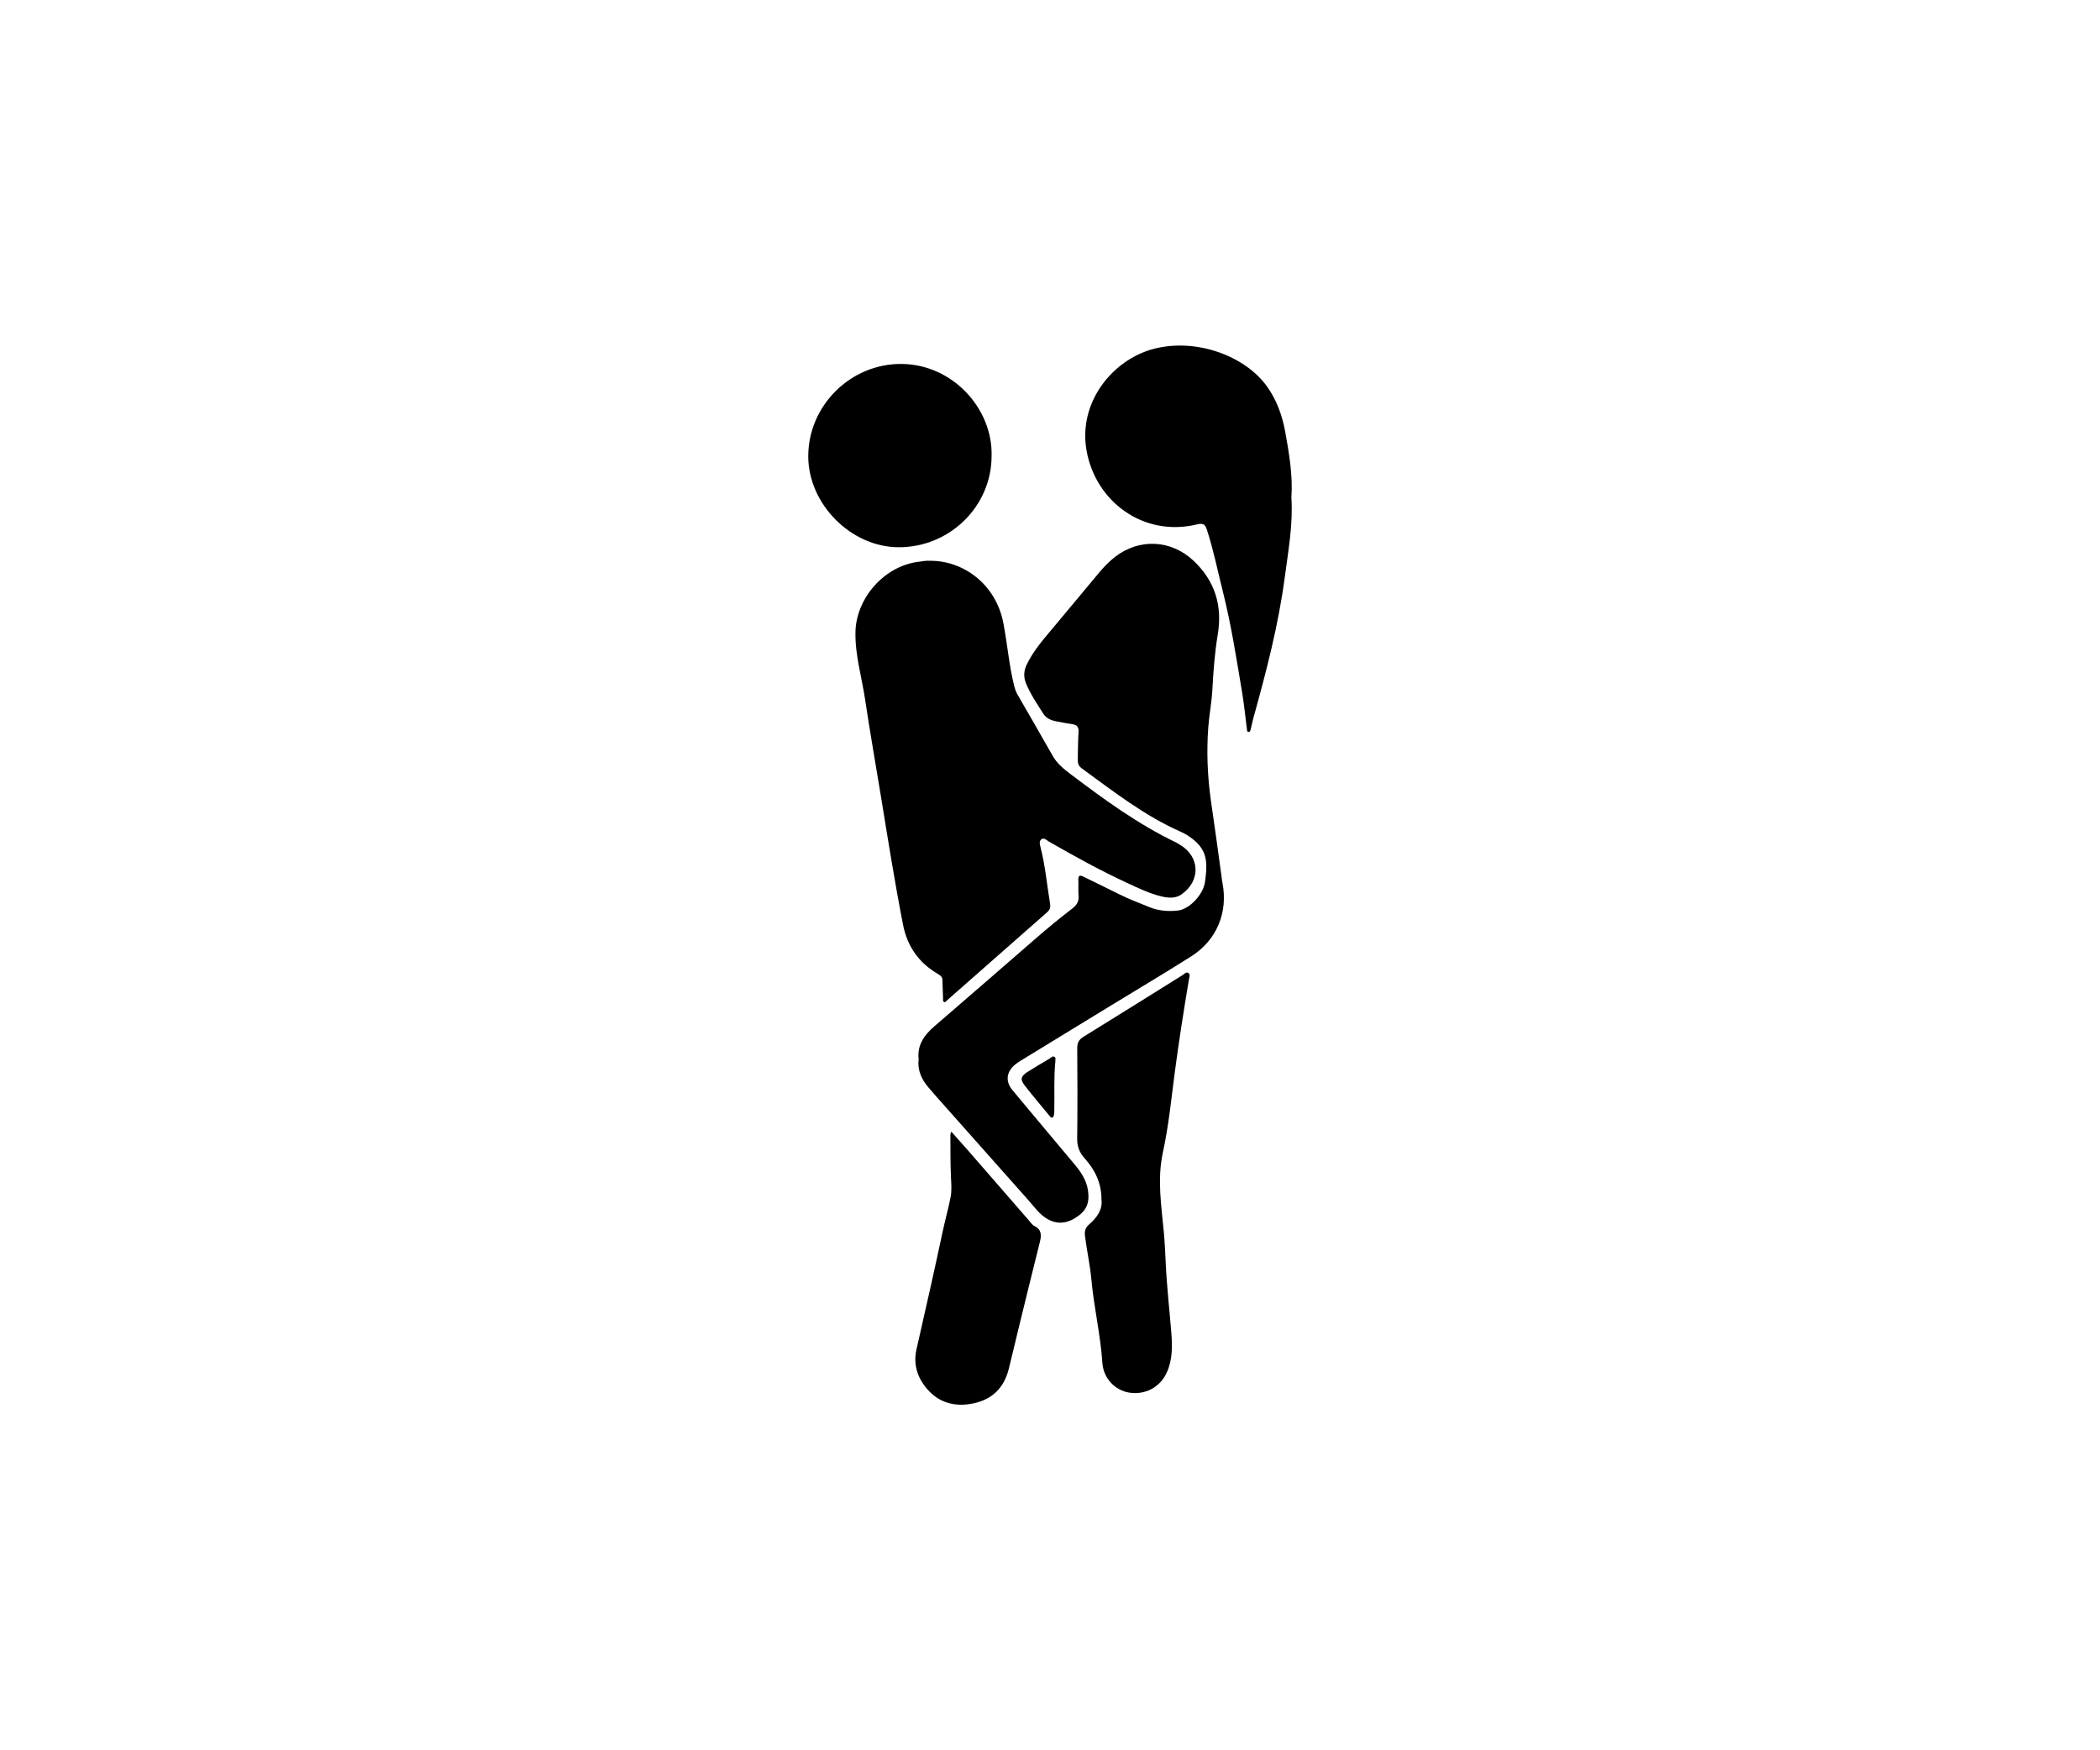 <?xml version="1.0" encoding="utf-8"?>
<!-- Generator: Adobe Illustrator 27.6.1, SVG Export Plug-In . SVG Version: 6.00 Build 0)  -->
<svg version="1.1" id="katman_1" xmlns="http://www.w3.org/2000/svg" xmlns:xlink="http://www.w3.org/1999/xlink" x="0px" y="0px"
	 viewBox="0 0 2280 1900" style="enable-background:new 0 0 2280 1900;" xml:space="preserve">
<g>
	<path d="M997.37,1149.61c-1.71-15.05,5.99-25.92,16.88-35.33c36.35-31.42,72.72-62.82,108.94-94.39
		c13.43-11.7,27.16-23.03,41.27-33.87c4.68-3.6,7.03-7.6,6.55-13.62c-0.46-5.76,0.02-11.58-0.24-17.37
		c-0.2-4.49,1.44-5.39,5.27-3.51c13.08,6.44,26.21,12.78,39.25,19.3c10.57,5.29,21.63,9.39,32.54,13.87
		c10,4.11,20.41,4.86,30.98,3.74c12.39-1.31,27.75-17.27,29.53-31.45c0.92-7.35,1.92-14.74,1-22.39c-1.2-9.99-6.18-17.15-13.6-23.13
		c-4.19-3.38-8.72-6.3-13.64-8.47c-39.66-17.46-73.45-44.04-108.11-69.28c-3.92-2.86-3.9-6.9-3.82-10.98
		c0.19-9.43,0.21-18.88,0.84-28.28c0.37-5.59-2.09-7.7-7.13-8.41c-5.93-0.84-11.84-1.93-17.72-3.13c-5.4-1.1-10.4-3.36-13.42-8.13
		c-6.75-10.67-13.93-21.12-18.76-32.9c-2.94-7.18-2.51-13.89,1-21.01c6.63-13.46,16.08-24.76,25.62-36.09
		c17.68-21.01,35.15-42.18,52.76-63.24c5.1-6.1,10.62-11.81,16.88-16.74c26.36-20.71,61.27-19.08,85.68,3.99
		c23.23,21.95,31.43,48.75,26.2,80.07c-3.32,19.88-4.78,40-5.86,60.09c-0.73,13.52-3.38,26.77-4.39,40.24
		c-2.01,26.82-0.93,53.31,2.84,80.06c3.85,27.34,7.91,54.67,11.5,82.05c0.31,2.33,0.53,4.68,0.99,6.99
		c6.33,31.91-6.11,62.3-33.86,79.86c-28.81,18.23-58.15,35.64-87.25,53.41c-32.58,19.9-65.16,39.8-97.72,59.74
		c-2.37,1.45-4.74,2.98-6.83,4.81c-9.05,7.93-10.02,18.01-2.35,27.23c22.08,26.55,44.29,52.99,66.48,79.44
		c7.37,8.78,13.95,17.81,15.6,29.73c1.9,13.71-1.66,22.12-13.98,29.72c-10.9,6.73-21.79,6.84-32.55-0.51
		c-7.22-4.93-12.17-12.04-17.85-18.44c-33.5-37.66-66.96-75.36-100.42-113.06c-2.85-3.21-5.63-6.47-8.42-9.73
		C1000.52,1171.69,995.95,1161.81,997.37,1149.61z"/>
	<path d="M1009.52,608.75c36.3-0.33,71.73,25.28,79.85,67.68c4.27,22.3,6.12,45,11.48,67.12c0.92,3.81,2.11,7.36,4.06,10.74
		c12.75,22.11,25.54,44.19,38.14,66.39c4.82,8.49,12.2,14.33,19.72,20.01c36.15,27.28,72.71,53.95,113.77,73.67
		c1.73,0.83,3.34,1.93,4.99,2.93c21.38,13.01,22.09,38.9,1.42,53.5c-6.74,4.76-14.31,4.06-21.7,2.34
		c-12.81-2.99-24.64-8.74-36.49-14.2c-29.44-13.56-57.81-29.18-85.89-45.35c-2.46-1.42-5.28-4.5-8.06-2.63
		c-3,2.01-1.79,6.05-1.03,9.01c5.11,19.99,6.91,40.52,10.25,60.8c0.68,4.11-0.07,6.83-3.2,9.58
		c-36.29,31.81-72.48,63.72-108.69,95.62c-0.93,0.82-1.58,2.37-3.07,1.76c-1.8-0.73-1.12-2.47-1.16-3.94
		c-0.2-6.63-0.6-13.26-0.71-19.9c-0.06-3.31-1.91-4.86-4.51-6.36c-20.89-12.08-33.62-30-38.26-53.72
		c-8.96-45.83-16.27-91.95-23.78-138.03c-5.79-35.5-12.1-70.94-17.4-106.5c-3.62-24.3-10.93-48.06-10.47-73.05
		c0.68-37.08,31.52-71.95,68.51-76.38C1001.53,609.36,1005.74,608.38,1009.52,608.75z"/>
	<path d="M1402.07,540.18c1.88,29.21-3.36,57.59-7.11,86c-6.89,52.14-20.15,102.94-34.21,153.53c-1.09,3.92-1.81,7.94-2.82,11.88
		c-0.31,1.2-0.66,2.91-2.07,2.96c-2.09,0.08-1.92-1.93-2.1-3.34c-1.72-13.16-2.99-26.4-5.17-39.48
		c-6.18-36.96-11.92-73.98-21.11-110.4c-5.61-22.22-10.07-44.71-17.21-66.56c-1.93-5.91-4.51-6.99-10.3-5.58
		c-58.83,14.33-110.72-25.08-120.33-80.38c-9.18-52.84,28.91-98.55,72.89-110.09c46.48-12.2,99.42,7.86,122.94,40.62
		c10.73,14.94,16.69,31.62,19.96,49.64C1399.72,492.66,1403.71,516.29,1402.07,540.18z"/>
	<path d="M1195.88,1302.17c0.07-18.41-7.38-32.52-18.28-44.78c-5.66-6.37-8.19-12.78-8.08-21.33c0.4-32.78,0.28-65.57,0.06-98.35
		c-0.04-5.83,1.87-9.24,6.94-12.36c35.79-22.01,71.35-44.4,107.03-66.59c2.06-1.28,4.26-4.22,6.75-2.54
		c2.36,1.59,0.89,4.74,0.48,7.22c-5.55,33.37-10.85,66.82-15.26,100.31c-3.82,29.08-6.72,58.48-12.91,86.96
		c-6.48,29.8-1.61,58.3,1.03,87.38c1.01,11.08,1.48,22.22,2.01,33.33c1.18,25.04,4.03,49.93,6.03,74.9
		c1.19,14.84,1.49,29.55-4.88,43.57c-7.27,16-23.35,24.64-41.02,21.8c-15.07-2.42-27.77-15.39-28.88-32
		c-2.04-30.62-9.22-60.49-12.01-91.01c-1.43-15.7-4.95-31.26-6.92-46.99c-0.65-5.21,0.38-8.94,4.42-12.47
		C1190.92,1321.81,1197.31,1313.11,1195.88,1302.17z"/>
	<path d="M1076.58,495.11c-0.08,54.54-45.4,99.03-100.8,98.95c-51.82-0.08-98.31-46.88-98.24-98.9
		c0.07-54.97,46.06-100.63,101.46-100.08C1034.47,395.62,1078.03,443.79,1076.58,495.11z"/>
	<path d="M1032.85,1228.4c6.85,7.72,13.22,14.78,19.46,21.95c21.54,24.73,43.03,49.5,64.57,74.24c1.97,2.26,3.77,5.08,6.3,6.35
		c7.87,3.97,7.63,10.03,5.83,17.22c-7.8,31.16-15.42,62.37-23.06,93.57c-3.62,14.77-7.02,29.59-10.72,44.33
		c-5.07,20.19-17.7,33-38.15,37.32c-21.38,4.52-39.74-1.05-53.1-18.8c-8.84-11.75-12.28-25.14-8.89-40.02
		c9.63-42.39,19.29-84.77,28.3-127.28c2.67-12.58,6.17-24.94,8.65-37.54c1.47-7.45,0.76-14.86,0.42-22.37
		c-0.7-15.2-0.49-30.43-0.61-45.65C1031.85,1230.95,1032.3,1230.18,1032.85,1228.4z"/>
	<path d="M1145.82,1152.25c-1.81,17.76-0.72,34.89-1.15,51.99c-0.05,2.13,0.07,4.34-0.45,6.38c-0.65,2.55-2.15,3.88-4.4,1.12
		c-9.09-11.07-18.38-21.99-27.2-33.28c-5.18-6.63-4.39-10.12,2.75-14.7c7.92-5.08,16.07-9.79,24.16-14.6
		c1.58-0.94,3.04-3.06,5.07-2.04C1147.04,1148.34,1145.44,1150.97,1145.82,1152.25z"/>
</g>
</svg>
